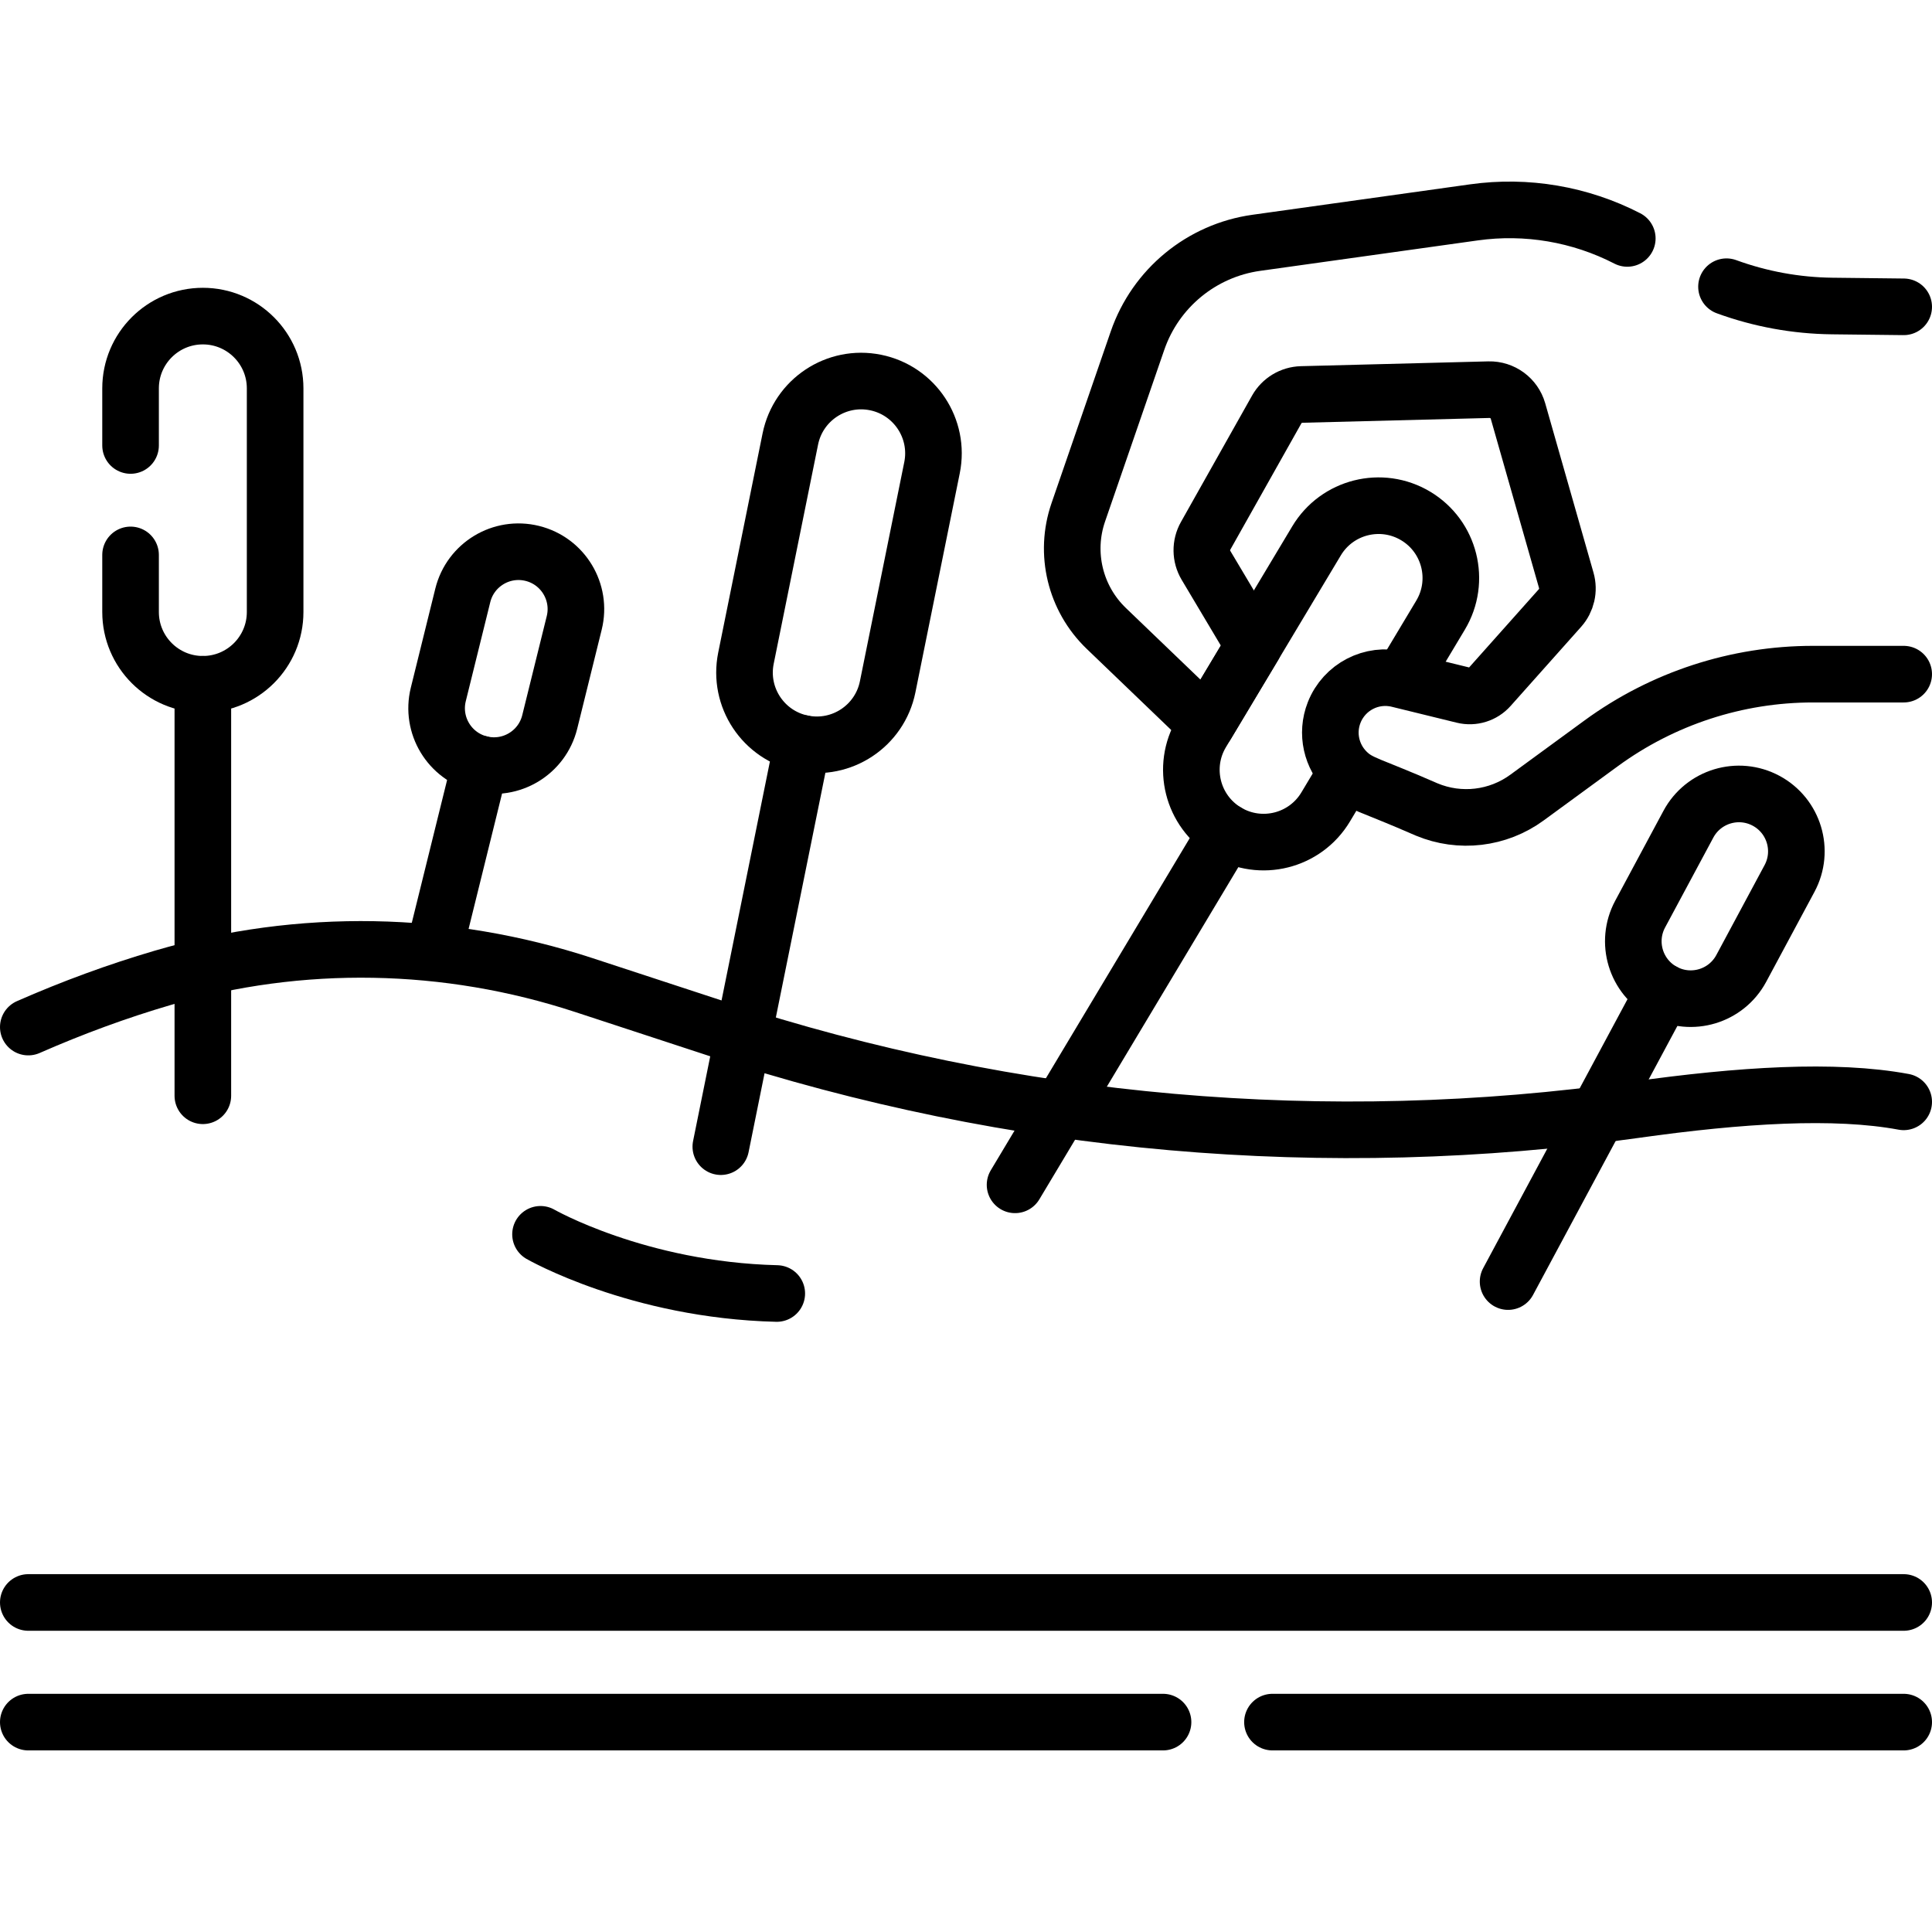 <?xml version="1.0" encoding="UTF-8"?>
<svg xmlns="http://www.w3.org/2000/svg" xmlns:xlink="http://www.w3.org/1999/xlink" version="1.1" id="Capa_1" x="0px" y="0px" viewBox="0 0 512 512" style="enable-background:new 0 0 512 512;" xml:space="preserve" width="512" height="512">
<g>
	<g>
		<path style="fill:none;stroke:#000000;stroke-width:15;stroke-linecap:round;stroke-linejoin:round;stroke-miterlimit:10;" d="&#10;&#9;&#9;&#9;M127.267,202.444L127.267,202.444c-8.154-2.016-13.129-10.261-11.113-18.415l6.493-26.257&#10;&#9;&#9;&#9;c2.016-8.154,10.261-13.129,18.415-11.113l0,0c8.154,2.016,13.129,10.261,11.113,18.415l-6.493,26.257&#10;&#9;&#9;&#9;C143.666,199.485,135.421,204.46,127.267,202.444z"/>
		
			<line style="fill:none;stroke:#000000;stroke-width:15;stroke-linecap:round;stroke-linejoin:round;stroke-miterlimit:10;" x1="127.267" y1="202.444" x2="115.399" y2="250.438"/>
	</g>
	<path style="fill:none;stroke:#000000;stroke-width:15;stroke-linecap:round;stroke-linejoin:round;stroke-miterlimit:10;" d="&#10;&#9;&#9;M7.5,272.184c11.784-5.176,23.656-9.533,35.62-13.044c36.501-10.714,75.412-9.954,111.559,1.899l35.545,11.656&#10;&#9;&#9;c78.291,25.673,161.428,32.912,243.017,21.428c28.084-3.953,52.984-5.52,71.259-2.123"/>
	<path style="fill:none;stroke:#000000;stroke-width:15;stroke-linecap:round;stroke-linejoin:round;stroke-miterlimit:10;" d="&#10;&#9;&#9;M143.243,327.106c0,0,25.765,14.787,62.609,15.686"/>
	
		<line style="fill:none;stroke:#000000;stroke-width:15;stroke-linecap:round;stroke-linejoin:round;stroke-miterlimit:10;" x1="7.5" y1="424.67" x2="504.5" y2="424.67"/>
	
		<line style="fill:none;stroke:#000000;stroke-width:15;stroke-linecap:round;stroke-linejoin:round;stroke-miterlimit:10;" x1="308.216" y1="456.377" x2="7.5" y2="456.377"/>
	
		<line style="fill:none;stroke:#000000;stroke-width:15;stroke-linecap:round;stroke-linejoin:round;stroke-miterlimit:10;" x1="504.5" y1="456.377" x2="337.216" y2="456.377"/>
	
		<line style="fill:none;stroke:#000000;stroke-width:15;stroke-linecap:round;stroke-linejoin:round;stroke-miterlimit:10;" x1="53.757" y1="181.343" x2="53.757" y2="290.39"/>
	<g>
		<path style="fill:none;stroke:#000000;stroke-width:15;stroke-linecap:round;stroke-linejoin:round;stroke-miterlimit:10;" d="&#10;&#9;&#9;&#9;M212.661,196.998L212.661,196.998c-10.369-2.099-17.073-12.207-14.974-22.576l11.758-58.081&#10;&#9;&#9;&#9;c2.099-10.369,12.207-17.073,22.576-14.974l0,0c10.369,2.099,17.073,12.207,14.974,22.576l-11.758,58.081&#10;&#9;&#9;&#9;C233.138,192.393,223.031,199.097,212.661,196.998z"/>
		
			<line style="fill:none;stroke:#000000;stroke-width:15;stroke-linecap:round;stroke-linejoin:round;stroke-miterlimit:10;" x1="212.661" y1="196.998" x2="191.025" y2="303.877"/>
	</g>
	<g>
		<path style="fill:none;stroke:#000000;stroke-width:15;stroke-linecap:round;stroke-linejoin:round;stroke-miterlimit:10;" d="&#10;&#9;&#9;&#9;M440.863,262.848L440.863,262.848c-7.401-3.972-10.181-13.191-6.21-20.592l12.789-23.833c3.972-7.401,13.191-10.181,20.592-6.21&#10;&#9;&#9;&#9;l0,0c7.401,3.972,10.181,13.191,6.21,20.592l-12.789,23.833C457.484,264.039,448.265,266.819,440.863,262.848z"/>
		
			<line style="fill:none;stroke:#000000;stroke-width:15;stroke-linecap:round;stroke-linejoin:round;stroke-miterlimit:10;" x1="440.863" y1="262.848" x2="399.66" y2="339.632"/>
	</g>
	<path style="fill:none;stroke:#000000;stroke-width:15;stroke-linecap:round;stroke-linejoin:round;stroke-miterlimit:10;" d="&#10;&#9;&#9;M356.297,205.533l-4.984,8.32c-5.436,9.076-17.201,12.026-26.277,6.59l0,0c-9.076-5.436-12.026-17.201-6.59-26.277l30.452-50.837&#10;&#9;&#9;c5.436-9.076,17.201-12.026,26.277-6.59l0,0c9.076,5.436,12.026,17.201,6.59,26.277l-9.329,15.575"/>
	
		<line style="fill:none;stroke:#000000;stroke-width:15;stroke-linecap:round;stroke-linejoin:round;stroke-miterlimit:10;" x1="325.036" y1="220.444" x2="269" y2="313.992"/>
	<path style="fill:none;stroke:#000000;stroke-width:15;stroke-linecap:round;stroke-linejoin:round;stroke-miterlimit:10;" d="&#10;&#9;&#9;M431.249,63.186c-12.506-6.442-26.699-8.855-40.631-6.906l-57.675,8.067c-14.539,2.033-26.707,12.052-31.493,25.931l-15.692,45.501&#10;&#9;&#9;c-3.733,10.824-0.836,22.831,7.423,30.761l26.545,25.49l12.542-20.938l-12.67-21.274c-1.43-2.401-1.467-5.383-0.096-7.818&#10;&#9;&#9;l18.842-33.487c1.347-2.394,3.854-3.903,6.6-3.974l49.637-1.273c3.558-0.091,6.727,2.237,7.703,5.66l12.798,44.884&#10;&#9;&#9;c0.733,2.57,0.099,5.336-1.678,7.33l-18.67,20.951c-1.726,1.937-4.381,2.762-6.901,2.144c-6.138-1.504-10.664-2.614-17.247-4.227&#10;&#9;&#9;c-7.073-1.734-14.339,2.024-17.012,8.797v0c-2.207,5.591-0.71,11.737,3.328,15.718c3.368,3.32,5.828,3.261,21.178,9.994&#10;&#9;&#9;c8.801,3.679,18.885,2.486,26.584-3.145l19.654-14.374c16.295-11.917,35.96-18.341,56.148-18.341H504.5"/>
	<path style="fill:none;stroke:#000000;stroke-width:15;stroke-linecap:round;stroke-linejoin:round;stroke-miterlimit:10;" d="&#10;&#9;&#9;M504.5,81.312l-18.949-0.214c-9.585-0.108-19.055-1.847-28.011-5.117"/>
	<path style="fill:none;stroke:#000000;stroke-width:15;stroke-linecap:round;stroke-linejoin:round;stroke-miterlimit:10;" d="&#10;&#9;&#9;M34.601,147.057v15.13c0,10.58,8.576,19.156,19.156,19.156h0c10.58,0,19.156-8.576,19.156-19.156v-59.26&#10;&#9;&#9;c0-10.58-8.576-19.156-19.156-19.156h0c-10.58,0-19.156,8.576-19.156,19.156v15.13"/>
</g>















</svg>
